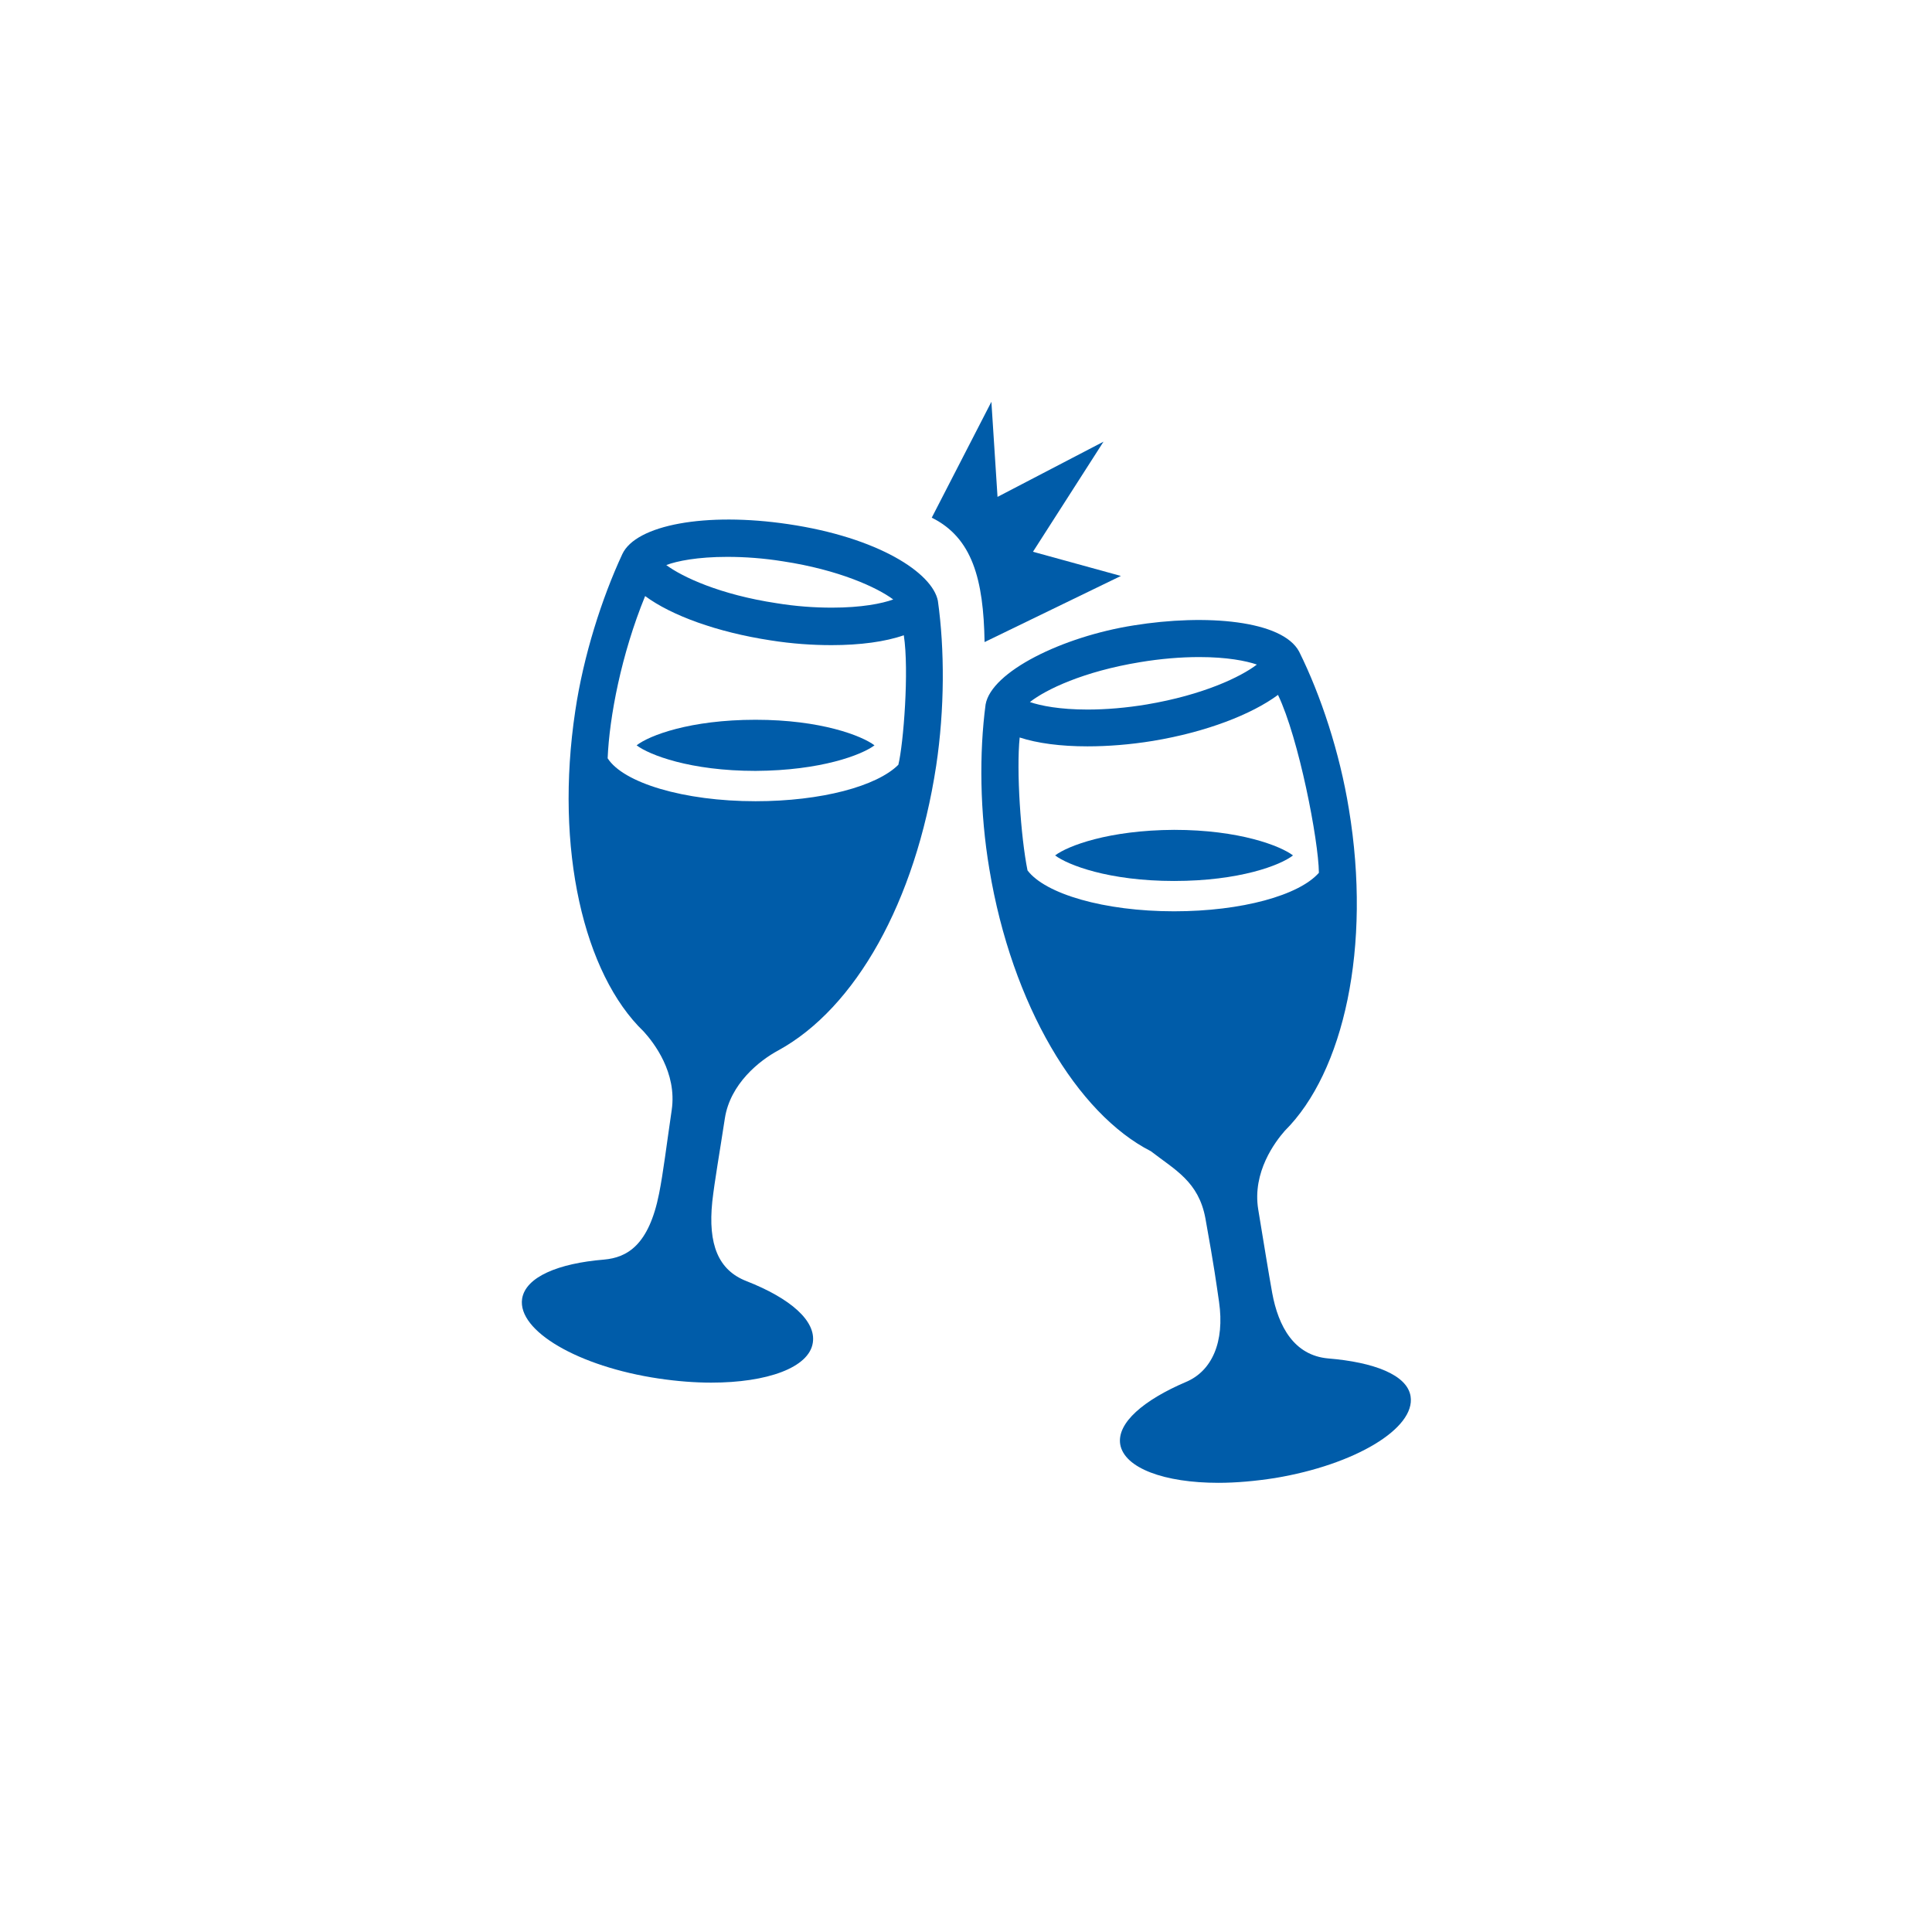<?xml version="1.0" encoding="utf-8"?>
<!-- Generator: Adobe Illustrator 23.0.3, SVG Export Plug-In . SVG Version: 6.00 Build 0)  -->
<svg version="1.1" id="Ebene_1" xmlns="http://www.w3.org/2000/svg" xmlns:xlink="http://www.w3.org/1999/xlink" x="0px" y="0px"
	 width="566.9px" height="566.9px" viewBox="0 0 566.9 566.9" enable-background="new 0 0 566.9 566.9" xml:space="preserve">
<g>
	<path fill="#005CA9" d="M256.6,218.7c-3.7-2.8-15.7-7.5-34.9-7.5c-19.2,0-31.2,4.6-34.9,7.5c3.7,2.8,15.7,7.5,34.9,7.5
		C240.9,226.1,252.9,221.5,256.6,218.7z"/>
	<path fill="#005CA9" d="M231.3,153.8c-24.2-3.6-44.7,0.2-48.7,8.8c-6,12.9-11.4,29.8-13.8,46c-6.1,40.5,2.5,77.2,20.1,94.1
		c2.9,3.2,9.8,12,8.2,23c-1.5,10.2-2.5,18.5-3.7,24.5c-3,15.1-9.3,18.8-16.2,19.4c-13.4,1.1-23,5.1-24,11.5
		c-1.4,9.4,16.5,19.9,40.1,23.4c5.4,0.8,10.6,1.2,15.4,1.2c16.4,0,28.7-4.4,29.8-11.7c1-6.4-6.5-13-19.5-18.1
		c-8.2-3.2-11.3-10.7-10-23.3c0.7-6.2,2.1-14,3.7-24.5c1.6-10.1,10.1-16.9,15.7-19.9c22.6-12.4,40.2-43.5,46.3-83.5
		c2.5-16.6,2.5-34.2,0.5-48.4C273.6,168.1,257.7,157.7,231.3,153.8z M183.1,161.6 M213.4,163.4c5.2,0,10.7,0.4,16.3,1.3
		c16.5,2.5,27.7,7.7,32.4,11.2c-3.3,1.2-9.3,2.4-18,2.4c-5.2,0-10.7-0.4-16.2-1.3c-16.6-2.5-27.7-7.7-32.4-11.2
		C198.7,164.6,204.7,163.4,213.4,163.4z M189.3,174.9c7.7,5.7,21.1,10.6,36.8,13c6.3,1,12.3,1.4,17.9,1.4c8.4,0,15.8-1,21.2-2.9
		c1.6,10.3-0.1,31.9-1.6,38c-6.3,6.3-22.6,10.7-41.9,10.7c-21.1,0-38.8-5.4-43.4-12.6C178.8,210.4,182.3,192,189.3,174.9z"/>
	<path fill="#005CA9" d="M309.6,251c3.7,2.8,15.7,7.5,34.9,7.5s31.2-4.6,34.9-7.5c-3.7-2.8-15.7-7.5-34.9-7.5
		C325.3,243.6,313.3,248.2,309.6,251z"/>
	<path fill="#005CA9" d="M332.7,183.5c-21,3.3-41.8,13.6-43.5,23.2c-1.9,14.3-1.7,31.7,1.1,48.3c6.6,39.9,25.8,71.8,47.4,82.8
		c7.1,5.5,14,8.9,16,19.7c2.7,15,3.1,18.4,4,24.5c1.7,11.8-2.1,20.3-9.7,23.5c-12.4,5.3-20.3,12-19.3,18.3c1.2,7,13,11.3,28.8,11.3
		c5.2,0,10.8-0.5,16.6-1.4c23.5-3.9,41.3-14.6,39.8-24c-1-6.3-10.8-10-24.2-11.1c-10-0.9-14.6-9.4-16.4-19.2
		c-1.1-6.1-2.3-13.6-4.1-24.5c-1.8-11,5-19.9,7.8-23.1c17.3-17.2,25.5-54,18.8-94.4c-2.7-16.6-8.2-33.3-14.6-46.2
		C376.3,182,353.8,180.1,332.7,183.5z M334.5,194.3c6-1,11.9-1.5,17.4-1.5c8.1,0,13.7,1.1,16.9,2.2c-4.7,3.6-15.7,8.9-32.3,11.7
		c-6,1-11.9,1.5-17.4,1.5c-8.1,0-13.7-1.1-16.9-2.2C306.9,202.3,318,197,334.5,194.3z M387,256.1c-5.8,6.6-22.6,11.3-42.5,11.3
		c-20.5,0-37.8-5.1-43-12c-2-9.9-3.3-29.3-2.3-39c5.2,1.7,12,2.6,19.9,2.6c5.9,0,12.5-0.5,19.2-1.6c15.7-2.6,29-7.8,36.7-13.5
		C381.1,216.6,386.9,246.6,387,256.1z"/>
	<path fill="#005CA9" d="M288.9,188.4l40-19.4l-25.8-7.1l20.7-32.3l-31.1,16.2l-1.8-27.9l-17.5,34
		C285.3,157.8,288.6,170,288.9,188.4z"/>
</g>
</svg>
